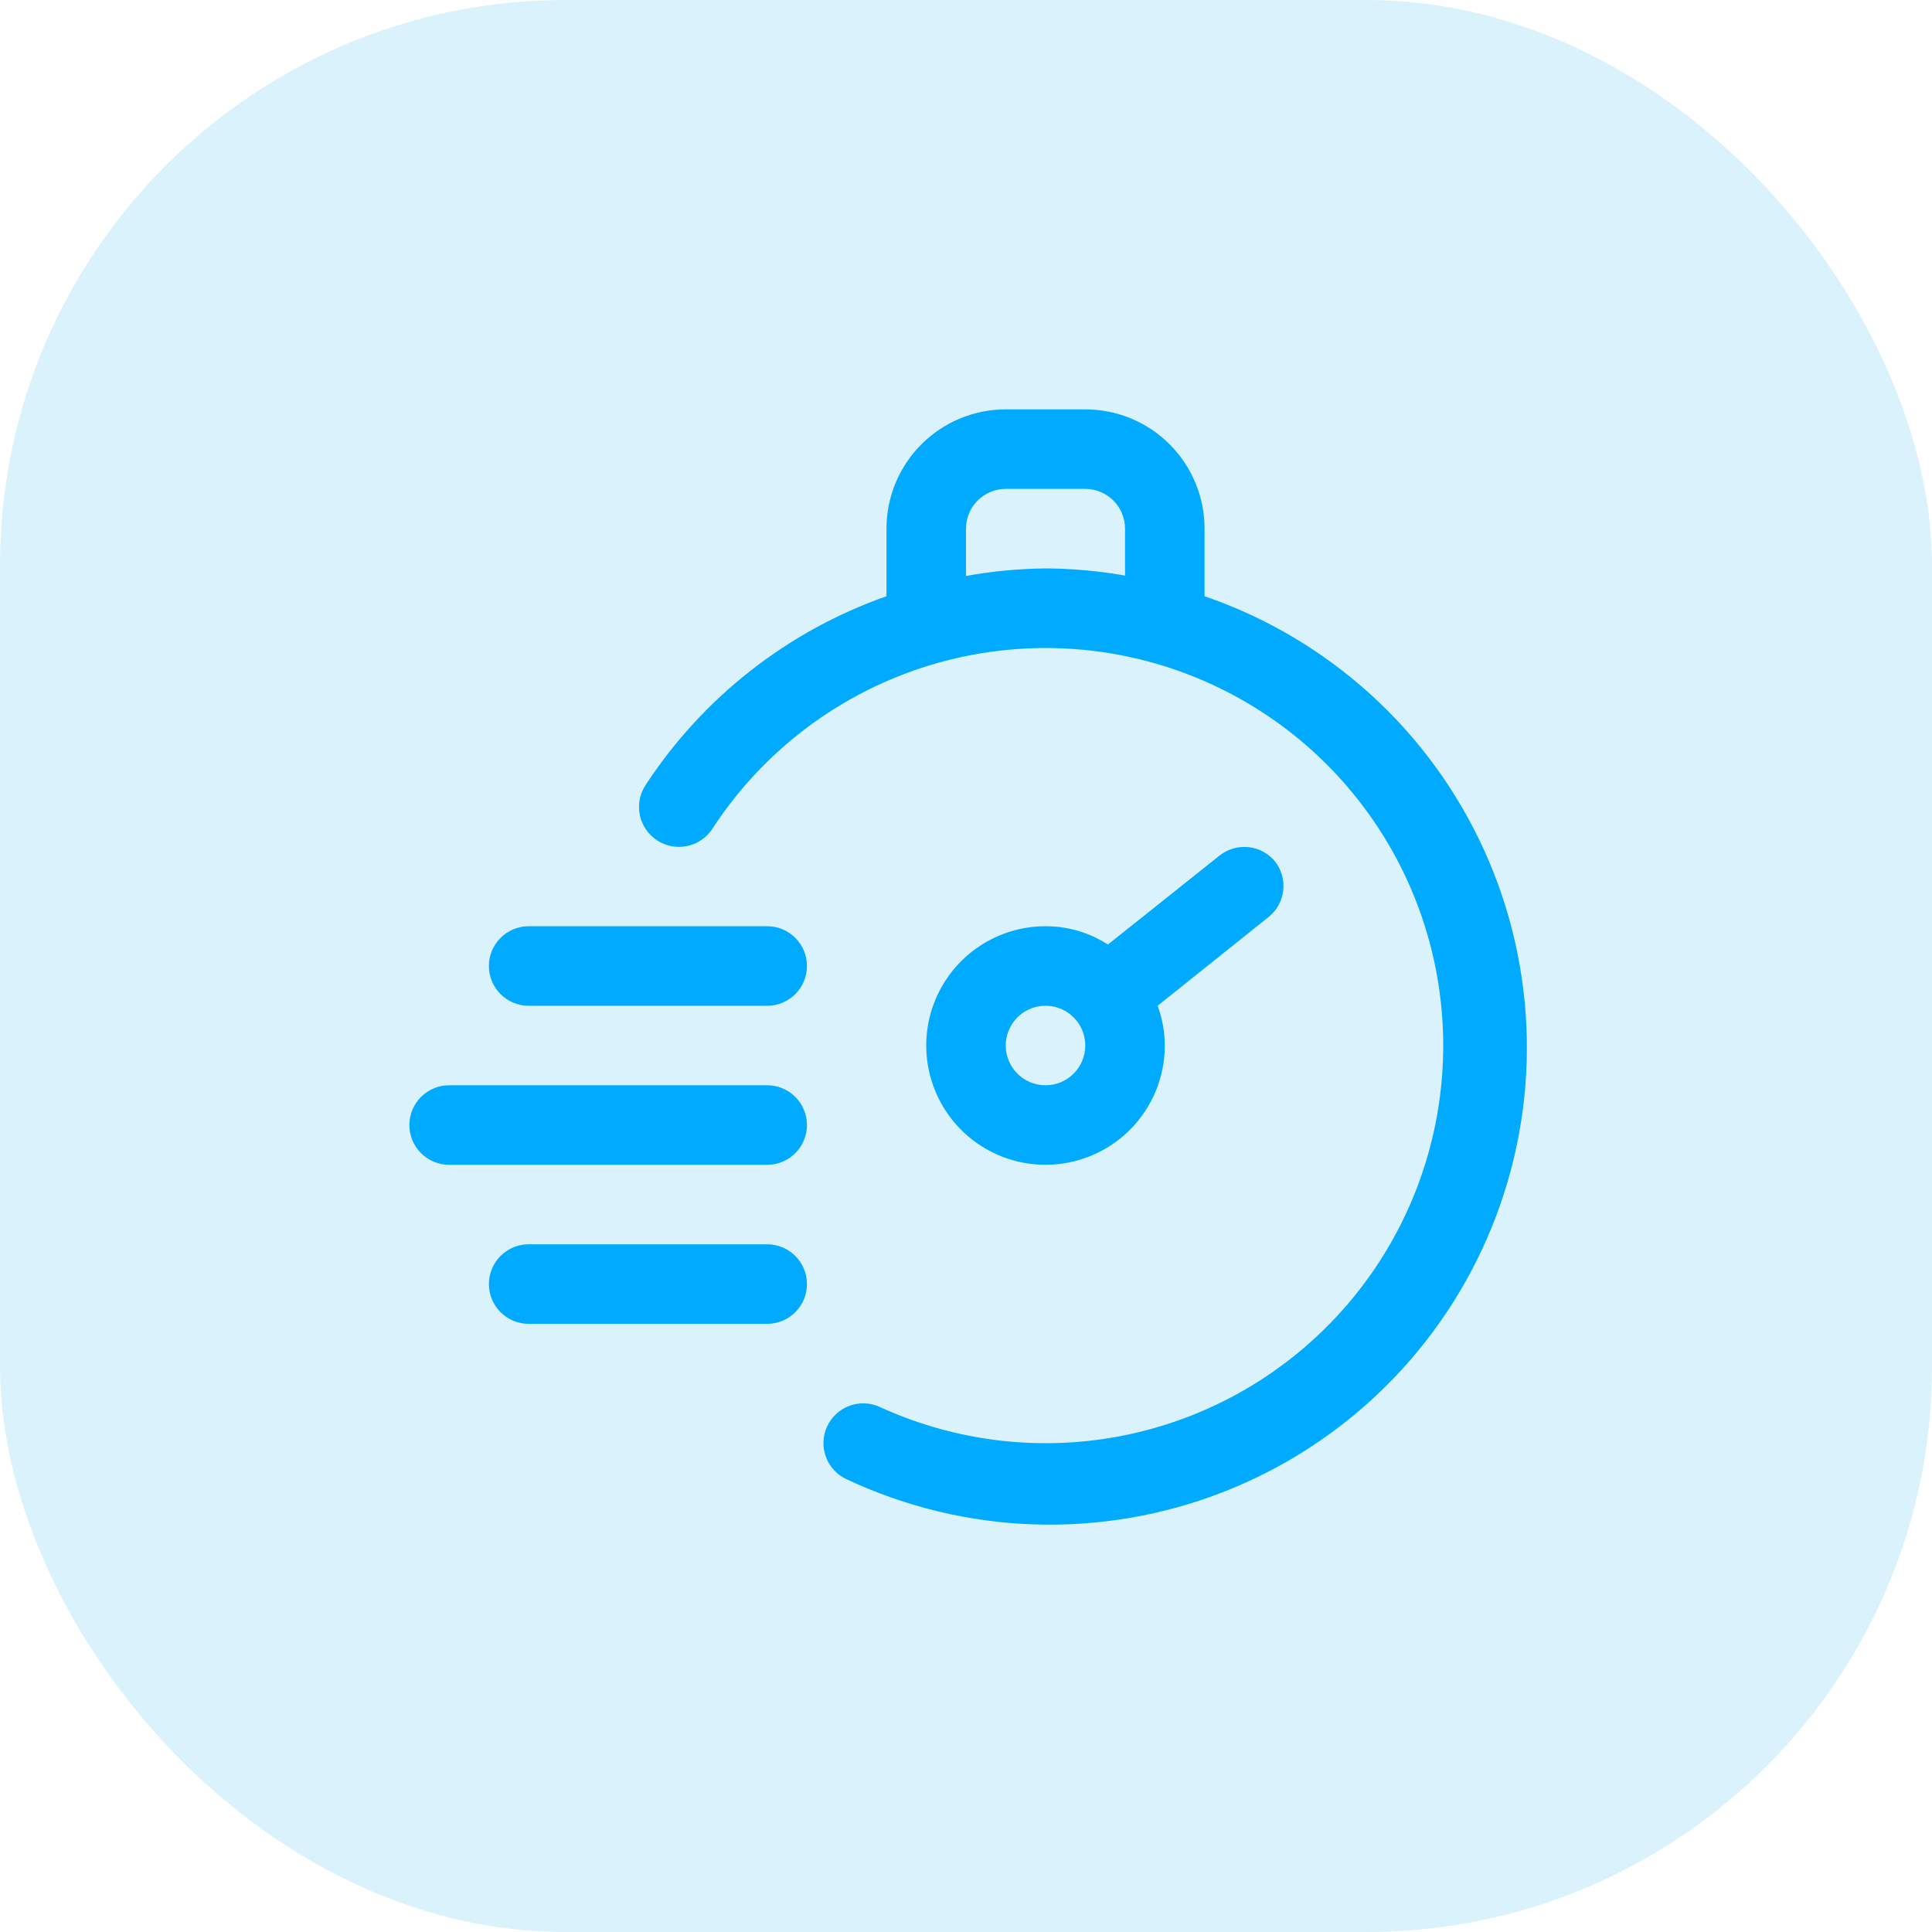 <svg width="82" height="82" viewBox="0 0 82 82" fill="none" xmlns="http://www.w3.org/2000/svg">
<rect width="82" height="82" rx="24" fill="#0BAAEE" fill-opacity="0.15"/>
<path d="M51.125 25.306V22.438C51.125 21.095 50.592 19.807 49.642 18.858C48.693 17.908 47.405 17.375 46.062 17.375H42.687C41.345 17.375 40.057 17.908 39.108 18.858C38.158 19.807 37.625 21.095 37.625 22.438V25.306C33.428 26.782 29.834 29.599 27.399 33.322C27.277 33.508 27.193 33.716 27.151 33.935C27.11 34.154 27.112 34.378 27.157 34.596C27.249 35.036 27.512 35.421 27.888 35.667C28.264 35.914 28.722 36 29.162 35.909C29.602 35.817 29.988 35.554 30.234 35.178C31.996 32.468 34.5 30.322 37.447 28.994C40.394 27.666 43.661 27.212 46.858 27.687C50.056 28.162 53.05 29.545 55.484 31.672C57.918 33.799 59.69 36.581 60.589 39.685C61.488 42.791 61.476 46.089 60.555 49.187C59.634 52.286 57.843 55.054 55.393 57.164C52.944 59.274 49.941 60.636 46.74 61.088C43.539 61.54 40.276 61.063 37.338 59.714C36.931 59.529 36.466 59.512 36.047 59.669C35.628 59.826 35.288 60.142 35.102 60.55C34.916 60.957 34.9 61.421 35.057 61.841C35.213 62.26 35.53 62.6 35.937 62.786C38.428 63.957 41.131 64.608 43.882 64.7C46.633 64.791 49.374 64.321 51.937 63.318C54.5 62.315 56.831 60.8 58.789 58.865C60.747 56.93 62.289 54.617 63.323 52.066C64.357 49.515 64.86 46.78 64.801 44.029C64.742 41.277 64.123 38.566 62.981 36.062C61.84 33.557 60.2 31.312 58.161 29.463C56.123 27.613 53.728 26.199 51.125 25.306ZM41 24.446V22.438C41 21.99 41.178 21.561 41.494 21.244C41.811 20.928 42.24 20.75 42.687 20.75H46.062C46.51 20.75 46.939 20.928 47.256 21.244C47.572 21.561 47.75 21.99 47.75 22.438V24.429C46.635 24.233 45.506 24.132 44.375 24.125C43.243 24.138 42.114 24.245 41 24.446Z" fill="#00AAFF"/>
<path d="M54.129 36.578C53.85 36.231 53.446 36.007 53.003 35.957C52.561 35.906 52.116 36.033 51.766 36.309L47.024 40.089C46.234 39.58 45.315 39.31 44.375 39.312C43.374 39.312 42.395 39.609 41.562 40.166C40.73 40.722 40.081 41.512 39.698 42.437C39.315 43.362 39.214 44.38 39.41 45.362C39.605 46.344 40.087 47.246 40.795 47.955C41.503 48.663 42.405 49.145 43.387 49.34C44.369 49.535 45.387 49.435 46.312 49.052C47.237 48.669 48.028 48.02 48.584 47.187C49.141 46.355 49.438 45.376 49.438 44.375C49.435 43.799 49.333 43.228 49.134 42.687L53.859 38.907C54.197 38.63 54.414 38.232 54.464 37.797C54.514 37.363 54.394 36.926 54.129 36.578ZM44.375 46.062C44.041 46.062 43.715 45.963 43.438 45.778C43.16 45.593 42.944 45.329 42.816 45.02C42.688 44.712 42.655 44.373 42.72 44.046C42.785 43.718 42.946 43.417 43.182 43.181C43.418 42.946 43.718 42.785 44.046 42.72C44.373 42.655 44.712 42.688 45.021 42.816C45.329 42.943 45.593 43.16 45.778 43.437C45.964 43.715 46.062 44.041 46.062 44.375C46.062 44.822 45.885 45.252 45.568 45.568C45.252 45.885 44.823 46.062 44.375 46.062Z" fill="#00AAFF"/>
<path d="M32.562 39.312H22.438C21.99 39.312 21.561 39.49 21.244 39.807C20.928 40.123 20.75 40.552 20.75 41C20.75 41.448 20.928 41.877 21.244 42.193C21.561 42.51 21.99 42.688 22.438 42.688H32.562C33.01 42.688 33.439 42.51 33.756 42.193C34.072 41.877 34.25 41.448 34.25 41C34.25 40.552 34.072 40.123 33.756 39.807C33.439 39.49 33.01 39.312 32.562 39.312Z" fill="#00AAFF"/>
<path d="M32.562 46.062H19.062C18.615 46.062 18.186 46.24 17.869 46.557C17.553 46.873 17.375 47.302 17.375 47.75C17.375 48.198 17.553 48.627 17.869 48.943C18.186 49.26 18.615 49.438 19.062 49.438H32.562C33.01 49.438 33.439 49.26 33.756 48.943C34.072 48.627 34.25 48.198 34.25 47.75C34.25 47.302 34.072 46.873 33.756 46.557C33.439 46.24 33.01 46.062 32.562 46.062Z" fill="#00AAFF"/>
<path d="M32.562 52.812H22.438C21.99 52.812 21.561 52.99 21.244 53.307C20.928 53.623 20.75 54.052 20.75 54.5C20.75 54.948 20.928 55.377 21.244 55.693C21.561 56.01 21.99 56.188 22.438 56.188H32.562C33.01 56.188 33.439 56.01 33.756 55.693C34.072 55.377 34.25 54.948 34.25 54.5C34.25 54.052 34.072 53.623 33.756 53.307C33.439 52.99 33.01 52.812 32.562 52.812Z" fill="#00AAFF"/>
</svg>
